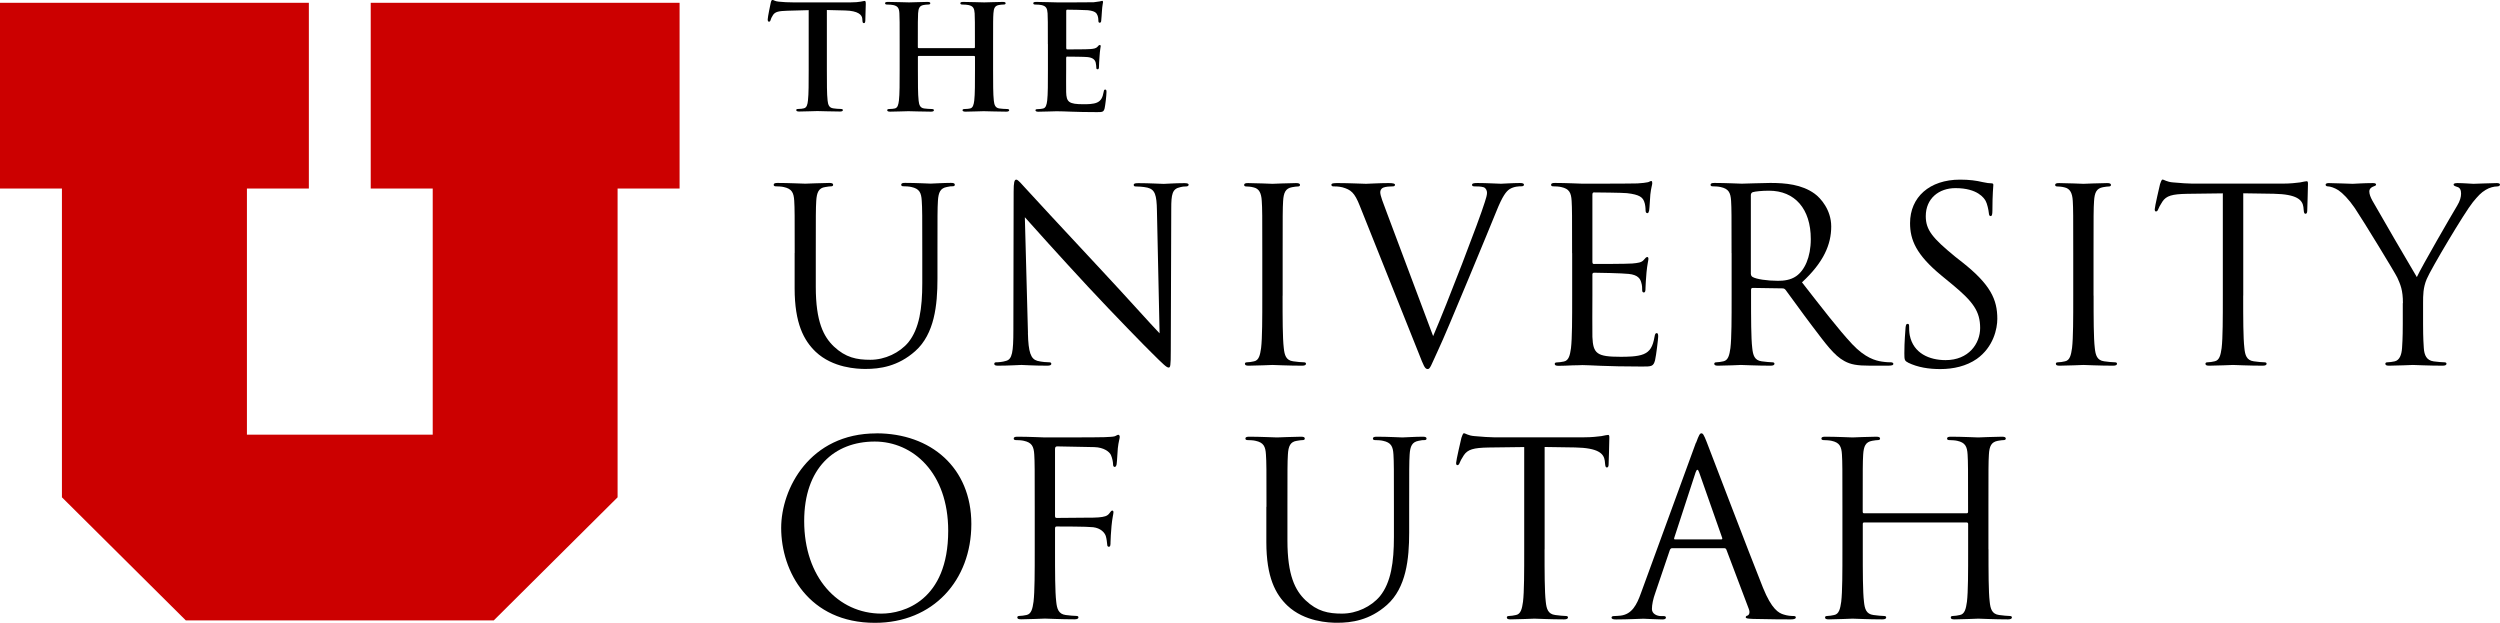 <?xml version="1.0" encoding="UTF-8"?>
<svg id="Layer_2" data-name="Layer 2" xmlns="http://www.w3.org/2000/svg" viewBox="0 0 377.03 93.92">
  <defs>
    <style>
      .cls-1 {
        fill: #c00;
      }
    </style>
  </defs>
  <g id="svg3499">
    <g>
      <path id="path3131" class="cls-1" d="M0,.42v28.01h9.34v46.57l18.68,18.56h46.45l18.67-18.56V28.43h9.35V.42h-46.58v28.01h9.35v37.12h-28.02V28.43h9.34V.42H0Z"/>
      <path id="path3143" d="M121.97,1.53l-3.26.09c-1.27.04-1.79.15-2.12.63-.22.33-.33.59-.37.76-.05.17-.11.26-.24.26-.15,0-.2-.11-.2-.35,0-.35.42-2.34.46-2.51.07-.28.13-.42.26-.42.17,0,.39.22.94.26.63.07,1.46.11,2.19.11h8.66c1.4,0,1.93-.22,2.1-.22.15,0,.18.13.18.46,0,.46-.07,1.97-.07,2.54-.02.22-.07.35-.2.35-.18,0-.22-.11-.24-.44l-.02-.24c-.04-.57-.63-1.18-2.58-1.23l-2.76-.07v8.97c0,2.01,0,3.74.11,4.68.07.61.2,1.09.85,1.18.31.05.79.09,1.11.09.24,0,.35.07.35.17,0,.15-.18.22-.42.22-1.44,0-2.82-.07-3.43-.07-.5,0-1.88.07-2.75.07-.28,0-.44-.07-.44-.22,0-.11.08-.17.35-.17.33,0,.59-.04.79-.09.44-.09.57-.57.63-1.2.11-.92.11-2.64.11-4.65V1.53Z"/>
      <path id="path3147" d="M146.9,7.26c.07,0,.13-.04.13-.15v-.46c0-3.32,0-3.94-.04-4.64-.05-.75-.22-1.1-.94-1.25-.17-.04-.55-.07-.85-.07-.24,0-.37-.04-.37-.2s.15-.2.46-.2c1.18,0,2.56.07,3.15.07.53,0,1.9-.07,2.76-.07.31,0,.46.04.46.2s-.13.2-.4.2c-.17,0-.37.02-.63.07-.59.11-.76.48-.81,1.25-.05.7-.05,1.31-.05,4.64v3.85c0,2.01,0,3.74.11,4.68.07.61.2,1.1.85,1.18.31.04.79.08,1.12.08.24,0,.35.07.35.18,0,.15-.18.22-.44.22-1.42,0-2.8-.07-3.41-.07-.5,0-1.88.07-2.73.07-.3,0-.46-.07-.46-.22,0-.11.09-.18.35-.18.33,0,.59-.04.79-.08.43-.09.55-.57.63-1.2.11-.92.11-2.65.11-4.66v-1.93c0-.09-.07-.13-.13-.13h-8.35c-.07,0-.13.02-.13.13v1.93c0,2.01,0,3.74.11,4.68.07.61.2,1.1.85,1.18.31.04.79.08,1.11.08.24,0,.35.07.35.18,0,.15-.18.22-.44.22-1.42,0-2.8-.07-3.41-.07-.5,0-1.88.07-2.76.07-.28,0-.44-.07-.44-.22,0-.11.09-.18.35-.18.33,0,.59-.04.79-.08.44-.09.55-.57.63-1.2.11-.92.11-2.65.11-4.66v-3.85c0-3.32,0-3.94-.04-4.64-.04-.75-.22-1.1-.94-1.25-.18-.04-.55-.07-.85-.07-.24,0-.37-.04-.37-.2s.15-.2.46-.2c1.18,0,2.56.07,3.15.07.52,0,1.9-.07,2.75-.07.31,0,.46.04.46.2s-.13.2-.4.2c-.17,0-.37.02-.63.07-.59.11-.76.48-.81,1.25-.04.7-.04,1.31-.04,4.64v.46c0,.11.07.15.13.15h8.35Z"/>
      <path id="path3151" d="M158.03,6.65c0-3.32,0-3.94-.04-4.64-.05-.75-.22-1.1-.94-1.25-.17-.04-.55-.07-.85-.07-.24,0-.37-.04-.37-.2s.15-.2.48-.2c1.16,0,2.54.07,3.15.07.7,0,5.05,0,5.47-.02.42-.05.76-.09.94-.13.11-.02.24-.08.35-.08s.13.08.13.2c0,.15-.11.42-.17,1.42-.02.22-.07,1.18-.11,1.44-.02.11-.07.24-.22.24s-.2-.11-.2-.31c0-.15-.02-.52-.13-.79-.15-.39-.37-.66-1.46-.79-.37-.04-2.67-.08-3.11-.08-.11,0-.15.07-.15.22v5.53c0,.15.02.24.15.24.48,0,2.99,0,3.5-.05.52-.04.85-.11,1.05-.33.15-.18.24-.28.35-.28.09,0,.15.04.15.17s-.11.48-.18,1.6c-.04.44-.08,1.31-.08,1.47,0,.17,0,.42-.2.42-.15,0-.2-.09-.2-.2-.02-.22-.02-.5-.09-.79-.11-.44-.42-.76-1.22-.85-.42-.05-2.58-.07-3.11-.07-.11,0-.13.09-.13.22v1.73c0,.75-.02,2.76,0,3.39.04,1.51.39,1.84,2.62,1.84.57,0,1.48,0,2.05-.26.57-.26.83-.72.99-1.62.04-.24.08-.33.24-.33.18,0,.18.18.18.4,0,.5-.18,1.99-.28,2.43-.15.57-.35.57-1.18.57-3.3,0-4.77-.13-6.06-.13-.5,0-1.88.07-2.75.07-.28,0-.44-.07-.44-.22,0-.11.09-.17.35-.17.33,0,.59-.05.79-.09.43-.09.55-.57.63-1.2.11-.92.11-2.64.11-4.66v-3.85Z"/>
      <path id="path3155" d="M119.85,38.16c0-5.68,0-6.7-.07-7.87-.07-1.24-.37-1.82-1.57-2.08-.29-.08-.91-.11-1.24-.11-.14,0-.29-.07-.29-.22,0-.22.18-.29.58-.29,1.64,0,3.86.11,4.19.11s2.51-.11,3.61-.11c.4,0,.59.07.59.29,0,.15-.15.22-.29.22-.25,0-.47.04-.91.11-.98.14-1.27.8-1.35,2.08-.07,1.17-.07,2.19-.07,7.87v5.1c0,5.25,1.17,7.51,2.73,9,1.78,1.67,3.43,2,5.5,2,2.22,0,4.41-1.06,5.72-2.62,1.68-2.08,2.11-5.17,2.11-8.93v-4.56c0-5.68,0-6.7-.08-7.87-.07-1.24-.36-1.82-1.57-2.08-.29-.08-.91-.11-1.24-.11-.15,0-.29-.07-.29-.22,0-.22.18-.29.58-.29,1.64,0,3.64.11,3.86.11.25,0,1.97-.11,3.06-.11.4,0,.59.07.59.29,0,.15-.15.22-.29.22-.25,0-.47,0-.91.11-.98.18-1.27.8-1.35,2.08-.07,1.17-.07,2.19-.07,7.87v3.9c0,3.94-.44,8.31-3.35,10.9-2.62,2.33-5.36,2.69-7.51,2.69-1.24,0-4.92-.14-7.51-2.59-1.78-1.71-3.17-4.27-3.17-9.58v-5.32Z"/>
      <path id="path3159" d="M155.02,50.19c.07,2.99.44,3.94,1.42,4.23.69.18,1.49.22,1.82.22.18,0,.29.07.29.22,0,.22-.22.29-.65.29-2.08,0-3.54-.11-3.86-.11s-1.86.11-3.5.11c-.37,0-.59-.04-.59-.29,0-.15.11-.22.29-.22.29,0,.95-.04,1.5-.22.91-.25,1.09-1.31,1.09-4.63l.04-20.88c0-1.42.11-1.82.4-1.82s.91.8,1.27,1.17c.55.62,5.98,6.49,11.59,12.5,3.61,3.86,7.58,8.31,8.75,9.51l-.4-18.51c-.04-2.37-.29-3.17-1.42-3.46-.66-.15-1.49-.18-1.79-.18-.25,0-.29-.11-.29-.25,0-.22.29-.25.73-.25,1.64,0,3.39.11,3.79.11s1.61-.11,3.1-.11c.4,0,.66.04.66.25,0,.15-.15.25-.4.25-.18,0-.43,0-.87.11-1.2.25-1.35,1.06-1.35,3.25l-.07,21.36c0,2.41-.07,2.59-.33,2.59-.29,0-.73-.4-2.66-2.33-.4-.37-5.65-5.72-9.51-9.88-4.23-4.56-8.35-9.15-9.51-10.46l.47,17.46Z"/>
      <path id="path3163" d="M193.43,44.58c0,3.5,0,6.38.18,7.91.11,1.06.33,1.86,1.42,2,.51.08,1.31.15,1.64.15.22,0,.29.11.29.22,0,.18-.18.29-.58.29-2,0-4.3-.11-4.48-.11s-2.48.11-3.57.11c-.4,0-.58-.07-.58-.29,0-.11.07-.22.29-.22.33,0,.76-.07,1.09-.15.73-.14.91-.95,1.06-2,.18-1.53.18-4.41.18-7.91v-6.41c0-5.69,0-6.71-.08-7.87-.07-1.24-.43-1.86-1.24-2.04-.4-.11-.87-.14-1.13-.14-.15,0-.29-.08-.29-.22,0-.22.18-.29.59-.29,1.2,0,3.5.11,3.68.11s2.48-.11,3.57-.11c.4,0,.59.08.59.29,0,.14-.15.22-.29.22-.25,0-.48.04-.91.11-.98.18-1.27.8-1.35,2.08-.07,1.16-.07,2.18-.07,7.87v6.41Z"/>
      <path id="path3167" d="M216.13,50.7c2.11-4.88,7-17.6,7.8-20.23.18-.55.33-1.06.33-1.38,0-.29-.11-.66-.47-.84-.44-.14-.98-.14-1.39-.14-.22,0-.4-.04-.4-.22,0-.22.22-.29.8-.29,1.46,0,3.13.11,3.57.11.22,0,1.78-.11,2.84-.11.4,0,.62.07.62.25s-.14.25-.44.25c-.25,0-1.06,0-1.75.44-.47.33-1.02.94-2.01,3.43-.4,1.02-2.22,5.39-4.08,9.88-2.22,5.32-3.86,9.26-4.7,11.04-1.02,2.19-1.16,2.77-1.53,2.77-.44,0-.62-.51-1.31-2.26l-8.93-22.34c-.8-2.04-1.35-2.44-2.62-2.81-.55-.14-1.17-.14-1.38-.14s-.29-.11-.29-.25c0-.22.37-.25.95-.25,1.75,0,3.83.11,4.27.11.36,0,2-.11,3.39-.11.66,0,.98.07.98.25s-.11.25-.36.25c-.4,0-1.06.04-1.39.18-.4.18-.47.47-.47.73,0,.47.44,1.61.98,3.03l7,18.66Z"/>
      <path id="path3171" d="M237.09,38.16c0-5.68,0-6.7-.07-7.87-.07-1.24-.37-1.82-1.57-2.08-.29-.08-.91-.11-1.24-.11-.15,0-.29-.07-.29-.22,0-.22.18-.29.58-.29,1.64,0,3.94.11,4.12.11.25,0,7.51,0,8.34-.04.69-.04,1.28-.11,1.57-.18.18-.04.33-.18.51-.18.11,0,.14.14.14.33,0,.25-.18.69-.29,1.71-.04.37-.11,1.97-.18,2.41-.04.18-.11.4-.25.4-.22,0-.29-.18-.29-.47,0-.25-.04-.88-.22-1.31-.25-.58-.62-1.02-2.59-1.24-.62-.07-4.59-.11-4.99-.11-.15,0-.22.11-.22.36v10.06c0,.25.04.37.22.37.47,0,4.95,0,5.79-.07.88-.08,1.39-.15,1.71-.51.25-.29.4-.47.55-.47.11,0,.18.08.18.29s-.18.84-.29,2.04c-.07.73-.15,2.08-.15,2.33,0,.29,0,.69-.25.69-.18,0-.25-.14-.25-.33,0-.36,0-.73-.15-1.2-.14-.51-.47-1.13-1.89-1.27-.98-.11-4.59-.18-5.21-.18-.18,0-.26.11-.26.25v3.21c0,1.24-.03,5.47,0,6.23.11,2.51.66,2.99,4.23,2.99.94,0,2.55,0,3.5-.4.95-.4,1.39-1.13,1.64-2.62.07-.4.14-.55.33-.55.22,0,.22.29.22.55,0,.29-.29,2.77-.47,3.54-.25.95-.55.95-1.97.95-5.5,0-7.94-.22-9-.22-.07,0-.69.04-1.46.04-.73.04-1.57.07-2.11.07-.4,0-.59-.07-.59-.29,0-.11.08-.22.29-.22.33,0,.77-.07,1.1-.14.73-.15.91-.95,1.06-2,.18-1.53.18-4.41.18-7.91v-6.41Z"/>
      <path id="path3175" d="M264.06,41.33c0,.18.08.33.25.44.55.33,2.22.58,3.83.58.87,0,1.89-.11,2.73-.69,1.27-.87,2.22-2.84,2.22-5.61,0-4.56-2.41-7.29-6.3-7.29-1.1,0-2.08.11-2.45.22-.18.07-.29.22-.29.44v11.91ZM261.14,38.16c0-5.68,0-6.7-.07-7.87-.08-1.24-.37-1.82-1.57-2.08-.29-.08-.91-.11-1.24-.11-.14,0-.29-.07-.29-.22,0-.22.18-.29.59-.29,1.64,0,3.93.11,4.12.11.4,0,3.17-.11,4.3-.11,2.29,0,4.74.22,6.67,1.61.91.65,2.52,2.44,2.52,4.96,0,2.7-1.13,5.39-4.41,8.42,2.99,3.83,5.47,7.07,7.58,9.33,1.96,2.08,3.53,2.48,4.45,2.62.69.11,1.2.11,1.42.11.18,0,.33.11.33.22,0,.22-.22.29-.88.29h-2.59c-2.04,0-2.95-.18-3.9-.69-1.57-.84-2.84-2.62-4.92-5.36-1.53-2.01-3.25-4.45-3.97-5.39-.14-.15-.25-.22-.47-.22l-4.48-.07c-.18,0-.25.11-.25.29v.87c0,3.5,0,6.38.18,7.91.11,1.06.33,1.86,1.42,2,.51.07,1.31.15,1.64.15.22,0,.29.11.29.22,0,.18-.18.29-.58.29-2,0-4.3-.11-4.48-.11-.04,0-2.33.11-3.43.11-.4,0-.59-.07-.59-.29,0-.11.08-.22.29-.22.33,0,.76-.08,1.09-.15.73-.15.91-.95,1.06-2,.18-1.53.18-4.41.18-7.91v-6.41Z"/>
      <path id="path3179" d="M287.75,54.67c-.51-.25-.55-.4-.55-1.39,0-1.82.15-3.28.18-3.86.04-.4.11-.58.29-.58.22,0,.25.11.25.4,0,.33,0,.84.1,1.35.55,2.7,2.96,3.72,5.4,3.72,3.5,0,5.21-2.51,5.21-4.84,0-2.52-1.06-3.97-4.19-6.56l-1.64-1.35c-3.86-3.17-4.74-5.43-4.74-7.91,0-3.9,2.92-6.56,7.54-6.56,1.42,0,2.48.15,3.39.37.69.14.98.18,1.27.18s.36.07.36.25-.14,1.39-.14,3.86c0,.59-.08.84-.25.84-.22,0-.26-.18-.29-.47-.04-.44-.25-1.42-.48-1.82-.22-.4-1.2-1.93-4.55-1.93-2.51,0-4.48,1.57-4.48,4.23,0,2.08,1.02,3.31,4.45,6.12l1.02.8c4.3,3.39,5.32,5.65,5.32,8.56,0,1.49-.58,4.26-3.1,6.05-1.57,1.09-3.53,1.53-5.5,1.53-1.71,0-3.39-.25-4.88-.98"/>
      <path id="path3183" d="M315.74,44.58c0,3.5,0,6.38.18,7.91.11,1.06.33,1.86,1.42,2,.51.08,1.31.15,1.64.15.22,0,.29.11.29.22,0,.18-.18.29-.59.29-2,0-4.3-.11-4.48-.11s-2.48.11-3.57.11c-.4,0-.58-.07-.58-.29,0-.11.07-.22.29-.22.33,0,.76-.07,1.09-.15.73-.14.91-.95,1.06-2,.18-1.53.18-4.41.18-7.91v-6.41c0-5.69,0-6.71-.07-7.87-.07-1.24-.44-1.86-1.24-2.04-.4-.11-.87-.14-1.13-.14-.15,0-.29-.08-.29-.22,0-.22.18-.29.59-.29,1.2,0,3.5.11,3.68.11s2.48-.11,3.57-.11c.4,0,.58.08.58.29,0,.14-.14.22-.29.22-.25,0-.47.04-.91.11-.98.18-1.27.8-1.35,2.08-.08,1.16-.08,2.18-.08,7.87v6.41Z"/>
      <path id="path3187" d="M338.3,44.58c0,3.5,0,6.38.18,7.91.1,1.06.33,1.86,1.42,2,.51.08,1.31.15,1.64.15.22,0,.29.11.29.22,0,.18-.18.29-.59.29-2,0-4.3-.11-4.48-.11s-2.48.11-3.57.11c-.4,0-.58-.07-.58-.29,0-.11.07-.22.29-.22.33,0,.76-.07,1.09-.15.73-.14.91-.95,1.06-2,.18-1.53.18-4.41.18-7.91v-15.42l-5.39.07c-2.26.04-3.13.29-3.72,1.17-.4.62-.51.87-.62,1.13-.11.29-.22.36-.36.36-.11,0-.18-.11-.18-.33,0-.37.73-3.5.8-3.79.08-.22.22-.69.37-.69.25,0,.62.36,1.61.43,1.06.11,2.44.18,2.88.18h13.66c1.17,0,2-.11,2.59-.18.55-.11.87-.18,1.02-.18.18,0,.18.22.18.43,0,1.1-.11,3.61-.11,4.01,0,.33-.11.47-.25.47-.18,0-.25-.11-.29-.62l-.04-.4c-.15-1.09-.98-1.93-4.48-2l-4.59-.07v15.42Z"/>
      <path id="path3191" d="M362.39,45.71c0-1.97-.37-2.77-.84-3.83-.25-.58-5.14-8.6-6.41-10.49-.92-1.35-1.83-2.26-2.48-2.7-.55-.36-1.24-.58-1.57-.58-.18,0-.36-.07-.36-.25,0-.15.15-.25.47-.25.69,0,3.43.11,3.61.11.25,0,1.64-.11,3.06-.11.4,0,.47.11.47.25s-.22.18-.55.33c-.29.15-.47.37-.47.66,0,.44.18.88.47,1.42.58,1.06,6.05,10.46,6.7,11.52.69-1.53,5.32-9.51,6.05-10.72.47-.76.62-1.38.62-1.86,0-.51-.14-.91-.58-1.02-.33-.11-.55-.18-.55-.36,0-.15.22-.22.58-.22.95,0,2.11.11,2.41.11.22,0,2.84-.11,3.54-.11.25,0,.47.07.47.22,0,.18-.18.29-.47.29-.4,0-1.1.15-1.68.51-.73.44-1.13.88-1.94,1.86-1.2,1.46-6.3,10.02-6.96,11.59-.55,1.31-.55,2.44-.55,3.64v3.13c0,.59,0,2.11.11,3.64.07,1.06.4,1.86,1.49,2.01.51.07,1.31.14,1.64.14.22,0,.29.11.29.22,0,.18-.18.29-.58.29-2.01,0-4.31-.11-4.49-.11s-2.48.11-3.57.11c-.4,0-.58-.07-.58-.29,0-.11.07-.22.29-.22.33,0,.76-.07,1.1-.14.73-.15,1.06-.95,1.13-2.01.11-1.53.11-3.06.11-3.64v-3.13Z"/>
      <path id="path3195" d="M132.94,92.54c3.28,0,10.06-1.9,10.06-12.5,0-8.75-5.32-13.45-11.08-13.45-6.09,0-10.64,4.01-10.64,11.99,0,8.49,5.1,13.96,11.66,13.96M132.17,65.35c8.2,0,14.32,5.17,14.32,13.67s-5.76,14.91-14.54,14.91c-9.99,0-14.14-7.76-14.14-14.32,0-5.9,4.3-14.25,14.36-14.25"/>
      <path id="path3199" d="M156.05,76.43c0-5.68,0-6.7-.07-7.87-.07-1.24-.37-1.82-1.57-2.08-.29-.08-.91-.11-1.24-.11-.14,0-.29-.07-.29-.22,0-.22.18-.29.58-.29,1.64,0,3.94.11,4.12.11.73,0,8.13,0,8.96-.04.69-.04,1.27-.04,1.6-.14.22-.08.37-.22.51-.22s.22.14.22.33c0,.25-.18.69-.29,1.71-.04.37-.11,1.97-.18,2.41-.04.18-.11.4-.29.4s-.25-.18-.25-.43c0-.29-.11-.91-.33-1.39-.22-.47-1.06-1.13-2.48-1.17l-5.61-.11c-.22,0-.33.11-.33.4v10.06c0,.22.04.33.25.33l4.66-.04c.62,0,1.13,0,1.64-.04.88-.08,1.35-.18,1.68-.66.15-.18.25-.37.4-.37s.18.11.18.29c0,.22-.18.84-.29,2.04-.08.73-.15,2.19-.15,2.44,0,.33,0,.69-.25.69-.18,0-.25-.15-.25-.33-.04-.36-.08-.87-.22-1.31-.18-.51-.76-1.17-1.9-1.31-.91-.11-4.88-.11-5.5-.11-.18,0-.25.08-.25.33v3.1c0,3.5,0,6.38.18,7.91.11,1.06.33,1.86,1.42,2.01.51.07,1.31.14,1.64.14.22,0,.29.11.29.22,0,.18-.18.29-.58.29-2.01,0-4.3-.11-4.48-.11s-2.48.11-3.57.11c-.4,0-.59-.07-.59-.29,0-.11.08-.22.29-.22.33,0,.77-.07,1.1-.14.73-.15.91-.95,1.06-2.01.18-1.53.18-4.41.18-7.91v-6.41Z"/>
      <path id="path3203" d="M191,76.43c0-5.68,0-6.7-.08-7.87-.07-1.24-.36-1.82-1.57-2.08-.29-.08-.91-.11-1.24-.11-.14,0-.29-.07-.29-.22,0-.22.18-.29.58-.29,1.64,0,3.86.11,4.19.11s2.52-.11,3.61-.11c.4,0,.58.07.58.29,0,.15-.14.22-.29.22-.25,0-.47.04-.91.11-.98.14-1.28.8-1.35,2.08-.07,1.17-.07,2.19-.07,7.87v5.1c0,5.25,1.17,7.51,2.73,9,1.78,1.68,3.43,2.01,5.5,2.01,2.22,0,4.41-1.06,5.72-2.62,1.68-2.08,2.11-5.17,2.11-8.93v-4.56c0-5.68,0-6.7-.07-7.87-.07-1.24-.36-1.82-1.57-2.08-.29-.08-.91-.11-1.24-.11-.15,0-.29-.07-.29-.22,0-.22.18-.29.59-.29,1.64,0,3.64.11,3.86.11.25,0,1.97-.11,3.06-.11.4,0,.58.07.58.29,0,.15-.14.22-.29.22-.25,0-.47,0-.91.11-.98.18-1.27.8-1.35,2.08-.07,1.17-.07,2.19-.07,7.87v3.9c0,3.94-.44,8.31-3.35,10.9-2.62,2.33-5.36,2.69-7.51,2.69-1.24,0-4.92-.14-7.51-2.59-1.79-1.71-3.17-4.27-3.17-9.58v-5.32Z"/>
      <path id="path3207" d="M232.94,82.84c0,3.5,0,6.38.18,7.91.11,1.06.33,1.86,1.42,2,.51.07,1.31.15,1.64.15.22,0,.29.11.29.22,0,.18-.18.29-.59.29-2,0-4.3-.11-4.48-.11s-2.48.11-3.57.11c-.4,0-.58-.07-.58-.29,0-.11.07-.22.29-.22.33,0,.76-.08,1.09-.15.73-.14.91-.95,1.06-2,.18-1.53.18-4.41.18-7.91v-15.42l-5.39.07c-2.26.04-3.13.29-3.72,1.17-.4.62-.51.87-.62,1.13-.1.29-.22.36-.36.36-.11,0-.18-.11-.18-.33,0-.37.73-3.5.8-3.79.08-.22.22-.69.37-.69.25,0,.62.36,1.61.43,1.06.11,2.44.18,2.88.18h13.66c1.17,0,2-.11,2.59-.18.55-.11.87-.18,1.02-.18.18,0,.18.22.18.43,0,1.1-.11,3.61-.11,4.01,0,.33-.11.47-.25.47-.18,0-.25-.11-.29-.62l-.04-.4c-.15-1.09-.98-1.93-4.48-2l-4.59-.07v15.42Z"/>
      <path id="path3211" d="M259.58,81.35c.18,0,.18-.11.14-.25l-3.46-9.84c-.18-.55-.36-.55-.55,0l-3.21,9.84c-.07.18,0,.25.11.25h6.96ZM255.79,66.77c.44-1.2.58-1.42.8-1.42s.36.18.8,1.31c.55,1.39,6.27,16.44,8.49,21.98,1.31,3.24,2.37,3.82,3.13,4.04.55.18,1.1.22,1.46.22.22,0,.36.04.36.22,0,.22-.33.29-.73.29-.55,0-3.21,0-5.72-.07-.69-.04-1.1-.04-1.1-.25,0-.14.11-.22.25-.25.22-.07.44-.4.22-.98l-3.39-8.97c-.07-.14-.15-.22-.33-.22h-7.84c-.18,0-.29.11-.36.29l-2.19,6.45c-.33.91-.51,1.78-.51,2.44,0,.73.76,1.06,1.38,1.06h.37c.25,0,.36.08.36.22,0,.22-.22.29-.55.29-.87,0-2.45-.11-2.84-.11s-2.41.11-4.12.11c-.47,0-.69-.07-.69-.29,0-.14.15-.22.33-.22.25,0,.76-.04,1.06-.07,1.68-.22,2.41-1.6,3.06-3.43,0,0,8.27-22.63,8.27-22.63Z"/>
      <path id="path3215" d="M299.89,82.84c0,3.5,0,6.38.18,7.91.11,1.06.33,1.86,1.42,2,.51.07,1.31.15,1.64.15.22,0,.29.11.29.22,0,.18-.18.29-.59.29-2,0-4.3-.11-4.48-.11s-2.48.11-3.57.11c-.4,0-.58-.07-.58-.29,0-.11.07-.22.29-.22.33,0,.76-.08,1.09-.15.73-.14.91-.95,1.06-2,.18-1.53.18-4.41.18-7.91v-3.83c0-.14-.11-.22-.22-.22h-15.45c-.11,0-.22.04-.22.22v3.83c0,3.5,0,6.38.18,7.91.11,1.06.33,1.86,1.42,2,.51.07,1.31.15,1.64.15.22,0,.29.11.29.22,0,.18-.18.29-.59.29-2,0-4.3-.11-4.48-.11s-2.48.11-3.57.11c-.4,0-.58-.07-.58-.29,0-.11.07-.22.29-.22.33,0,.76-.08,1.09-.15.73-.14.91-.95,1.06-2,.18-1.53.18-4.41.18-7.91v-6.41c0-5.69,0-6.71-.07-7.87-.07-1.24-.37-1.82-1.57-2.08-.29-.07-.91-.11-1.24-.11-.15,0-.29-.08-.29-.22,0-.22.18-.29.58-.29,1.64,0,3.94.11,4.12.11s2.48-.11,3.57-.11c.4,0,.58.08.58.29,0,.14-.14.22-.29.22-.25,0-.47.04-.91.11-.98.18-1.27.8-1.35,2.08-.07,1.16-.07,2.18-.07,7.87v.76c0,.18.11.22.22.22h15.45c.11,0,.22-.04.22-.22v-.76c0-5.69,0-6.71-.07-7.87-.07-1.24-.37-1.82-1.57-2.08-.29-.07-.91-.11-1.24-.11-.15,0-.29-.08-.29-.22,0-.22.18-.29.58-.29,1.64,0,3.94.11,4.12.11s2.48-.11,3.58-.11c.4,0,.58.08.58.29,0,.14-.15.22-.29.22-.25,0-.47.04-.91.11-.98.18-1.28.8-1.35,2.08-.07,1.16-.07,2.18-.07,7.87v6.41Z"/>
    </g>
  </g>
</svg>